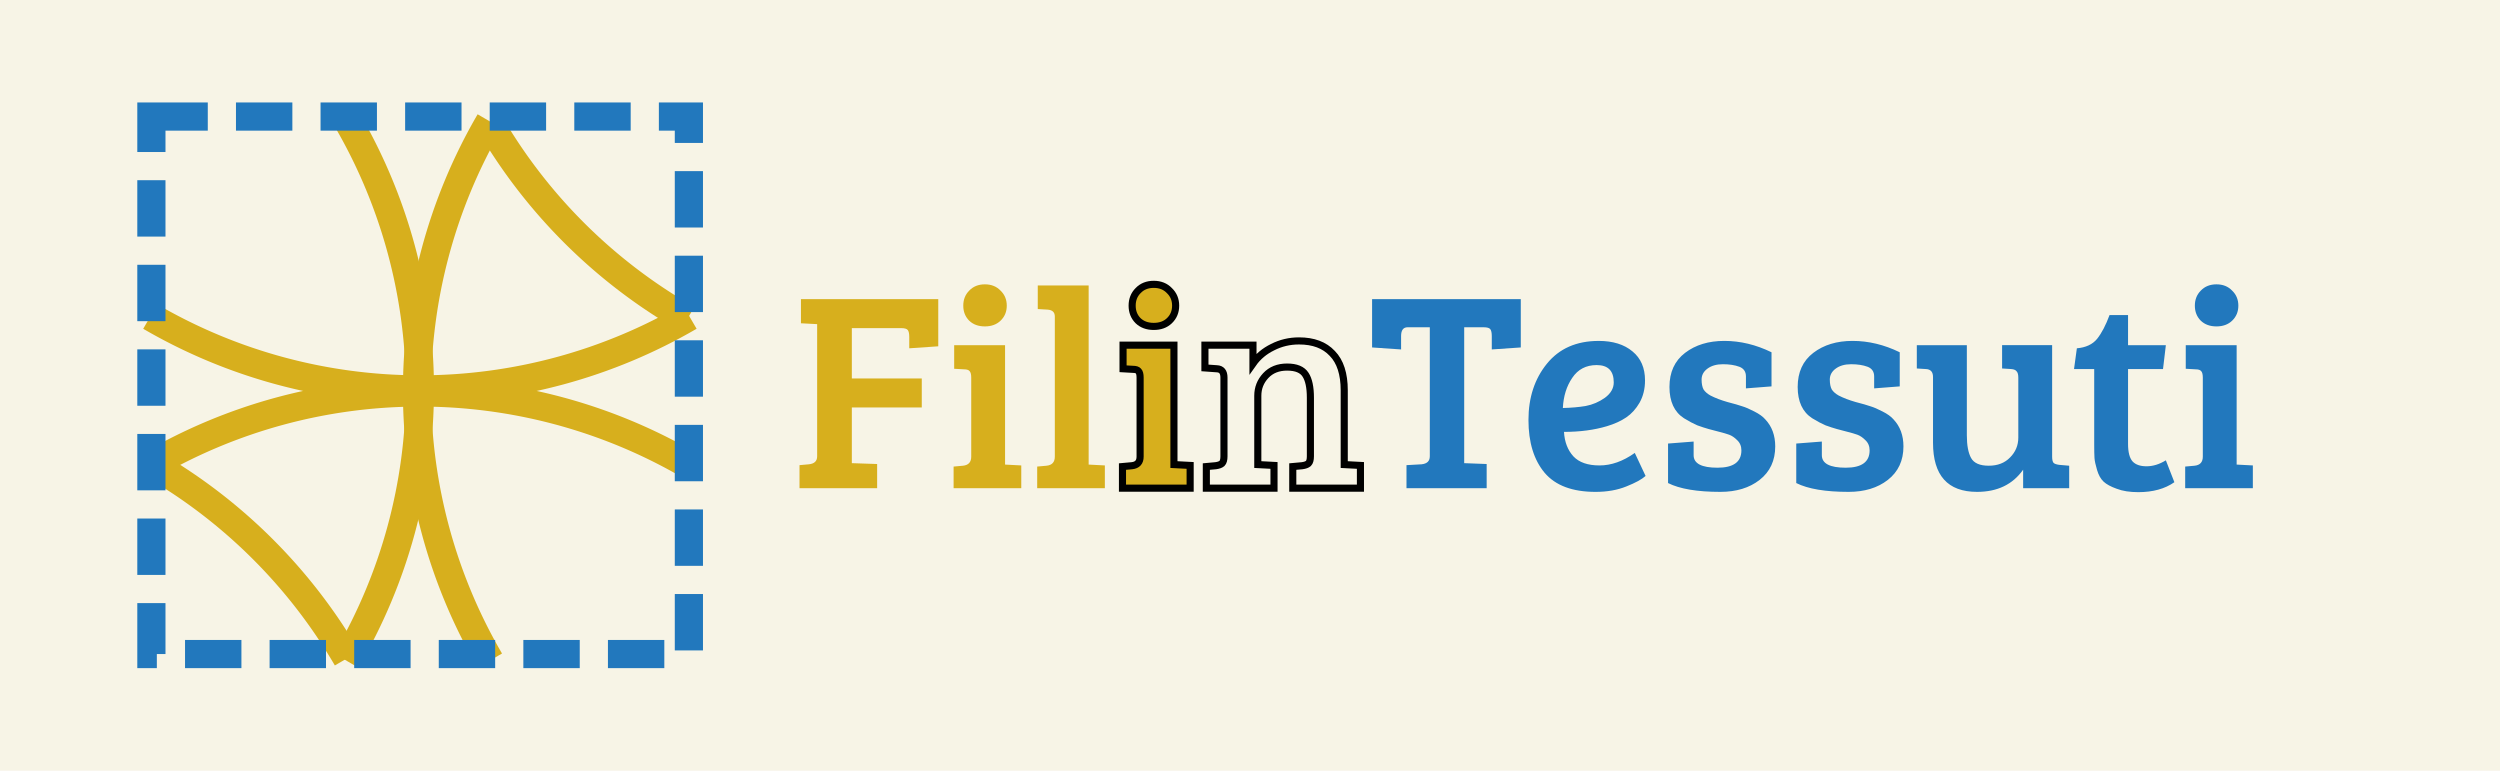<?xml version="1.0" encoding="UTF-8" standalone="no"?> <svg xmlns:inkscape="http://www.inkscape.org/namespaces/inkscape" xmlns:sodipodi="http://sodipodi.sourceforge.net/DTD/sodipodi-0.dtd" xmlns="http://www.w3.org/2000/svg" xmlns:svg="http://www.w3.org/2000/svg" width="145.974mm" height="45.004mm" viewBox="0 0 145.974 45.004" version="1.1" id="svg1" inkscape:version="1.3.2 (091e20ef0f, 2023-11-25)" sodipodi:docname="testo_filintessuti_dec23.svg"><defs id="defs1"></defs><g inkscape:label="Layer 1" inkscape:groupmode="layer" id="layer1" transform="translate(-13.157,-123.36)"><rect style="fill:#f7f4e6;fill-opacity:1;stroke:none;stroke-width:3.214;stroke-linecap:butt;stroke-linejoin:bevel;stroke-miterlimit:4.9;stroke-dasharray:6.427, 3.214;stroke-dashoffset:9.641;stroke-opacity:1;paint-order:normal" id="rect15-4" width="145.974" height="45.004" x="13.157" y="123.36" inkscape:label="background" inkscape:export-filename="testo_filintessuti_dec23_no_edit.svg" inkscape:export-xdpi="300" inkscape:export-ydpi="300"></rect><g id="g1" transform="translate(-19.575,7.895)"><g id="g55-1" transform="matrix(0.329,0,0,0.329,38.91,120.371)"><path id="path43-0-2-2" style="fill:none;stroke:#d7af1d;stroke-width:5;stroke-dasharray:none;stroke-opacity:1" d="M 7.885,67.672 A 95.054,95.054 0 0 1 55.297,54.747 95.054,95.054 0 0 1 103.582,67.662"></path><path id="path36-1-49-7" style="fill:none;stroke:#d7af1d;stroke-width:5;stroke-dasharray:none;stroke-opacity:1" d="M 55.742,54.205 A 95.054,95.054 0 0 1 42.663,102.316"></path><path id="path48-5-9-0" style="fill:none;stroke:#d7af1d;stroke-width:5;stroke-dasharray:none;stroke-opacity:1" d="M 68.157,102.327 A 95.054,95.054 0 0 1 55.232,54.766 95.054,95.054 0 0 1 68.15,6.629"></path><path id="path40-3-6-9" style="fill:none;stroke:#d7af1d;stroke-width:5;stroke-dasharray:none;stroke-opacity:1" d="M 103.594,41.275 A 95.054,95.054 0 0 1 55.885,54.198 95.054,95.054 0 0 1 7.896,41.279"></path><path id="path38-6-6-3" style="fill:none;stroke:#d7af1d;stroke-width:5;stroke-dasharray:none;stroke-opacity:1" d="M 42.97,6.608 A 95.054,95.054 0 0 1 55.74,53.604"></path><path id="path34-0-5-6" style="fill:none;stroke:#d7af1d;stroke-width:5;stroke-dasharray:none;stroke-opacity:1" d="M 103.203,41.719 A 95.054,95.054 0 0 1 68.161,7.006"></path><path id="path25-2-04-0" style="fill:none;stroke:#d7af1d;stroke-width:5;stroke-dasharray:none;stroke-opacity:1" d="M 8.266,67.51 A 95.054,95.054 0 0 1 42.81,101.933"></path></g><g id="g54-6" transform="matrix(0.681,0,0,0.681,26.363,106.024)" style="font-variation-settings:normal;vector-effect:none;fill:none;fill-opacity:1;stroke:#2278bd;stroke-width:2.417;stroke-linecap:butt;stroke-linejoin:miter;stroke-miterlimit:2.9;stroke-dasharray:4.835, 2.417;stroke-dashoffset:7.252;stroke-opacity:1;-inkscape-stroke:none;paint-order:normal;stop-color:#000000"><g id="g53-2" style="font-variation-settings:normal;vector-effect:none;fill:none;fill-opacity:1;stroke:#2278bd;stroke-width:2.417;stroke-linecap:butt;stroke-linejoin:miter;stroke-miterlimit:2.9;stroke-dasharray:4.835, 2.417;stroke-dashoffset:7.252;stroke-opacity:1;-inkscape-stroke:none;paint-order:normal;stop-color:#000000;stop-opacity:1"><path id="rect22-1-0-8-6" style="font-variation-settings:normal;vector-effect:none;fill:none;fill-opacity:1;stroke:#2278bd;stroke-width:2.417;stroke-linecap:butt;stroke-linejoin:miter;stroke-miterlimit:2.9;stroke-dasharray:4.835, 2.417;stroke-dashoffset:7.252;stroke-opacity:1;-inkscape-stroke:none;paint-order:normal;stop-color:#000000;stop-opacity:1" d="m 22.333,23.857 h 46.085 v 46.085 h -46.085 z"></path></g></g></g><g id="text1-7" style="font-size:40px;line-height:1.25;font-family:BreeSerif;-inkscape-font-specification:BreeSerif;letter-spacing:0px;word-spacing:0px;white-space:pre" transform="matrix(0.415,0,0,0.415,27.617,16.037)" aria-label="FilinTessuti"><path style="fill:#d7af1d" d="m 77.647,327.295 v -3.24 l 1.32,-0.12 q 1.16,-0.12 1.16,-1.12 v -18.6 l -2.28,-0.12 v -3.4 h 19.32 v 6.64 l -4.08,0.28 v -1.6 q 0,-0.68 -0.2,-0.96 -0.2,-0.28 -0.96,-0.28 h -6.92 v 7.08 h 9.84 v 4.08 h -9.84 v 7.84 l 3.56,0.12 v 3.4 z m 28.92,-20.12 v 16.8 l 2.28,0.12 v 3.2 h -9.52 v -3.04 l 1.32,-0.12 q 1.16,-0.12 1.16,-1.28 v -11.12 q 0,-0.68 -0.24,-0.92 -0.2,-0.24 -0.76,-0.24 l -1.4,-0.08 v -3.32 z m -5.04,-3.44 q -0.84,-0.84 -0.84,-2.12 0,-1.28 0.84,-2.12 0.84,-0.88 2.2,-0.88 1.36,0 2.2,0.88 0.88,0.84 0.88,2.12 0,1.28 -0.88,2.12 -0.84,0.8 -2.2,0.8 -1.36,0 -2.2,-0.8 z m 16.8,-4.96 v 25.2 l 2.28,0.12 v 3.2 h -9.52 v -3.04 l 1.32,-0.12 q 1.16,-0.12 1.16,-1.28 v -19.72 q 0,-0.88 -1,-0.96 l -1.4,-0.08 v -3.32 z" id="path17"></path><path style="fill:#d7af1d;stroke:#000000" d="m 130.327,307.175 v 16.8 l 2.28,0.12 v 3.2 h -9.52 v -3.04 l 1.32,-0.12 q 1.16,-0.12 1.16,-1.28 v -11.12 q 0,-0.68 -0.24,-0.92 -0.2,-0.24 -0.76,-0.24 l -1.4,-0.08 v -3.32 z m -5.04,-3.44 q -0.84,-0.84 -0.84,-2.12 0,-1.28 0.84,-2.12 0.84,-0.88 2.2,-0.88 1.36,0 2.2,0.88 0.88,0.84 0.88,2.12 0,1.28 -0.88,2.12 -0.84,0.8 -2.2,0.8 -1.36,0 -2.2,-0.8 z" id="path18"></path><path style="fill:none;stroke:#000000" d="m 134.687,310.375 v -3.2 h 6.76 v 2.6 q 1.04,-1.48 2.76,-2.32 1.72,-0.88 3.72,-0.88 3.04,0 4.68,1.76 1.68,1.72 1.68,5.2 v 10.44 l 2.28,0.12 v 3.2 h -9.52 v -3.04 l 1.32,-0.12 q 0.6,-0.08 0.88,-0.32 0.28,-0.28 0.28,-1 v -8.24 q 0,-2.2 -0.68,-3.24 -0.68,-1.08 -2.6,-1.08 -1.88,0 -3,1.2 -1.12,1.2 -1.12,2.84 v 9.68 l 2.28,0.12 v 3.2 h -9.52 v -3.04 l 1.32,-0.12 q 0.6,-0.08 0.88,-0.32 0.28,-0.28 0.28,-1 v -11.08 q 0,-1.2 -1,-1.24 z" id="path19"></path><path style="letter-spacing:-1px;fill:#2278bd" d="m 166.327,322.815 v -18.16 h -3.12 q -0.92,0 -0.92,1.24 v 1.88 l -4.08,-0.28 v -6.8 h 20.92 v 6.8 l -4.08,0.28 v -1.88 q 0,-0.68 -0.2,-0.96 -0.2,-0.28 -0.96,-0.28 h -2.72 v 19.12 l 3.16,0.12 v 3.4 h -11.28 v -3.24 l 2.12,-0.12 q 1.16,-0.12 1.16,-1.12 z" id="path20"></path><path style="direction:rtl;fill:#2278bd" d="m 190.087,306.575 q 3,0 4.76,1.48 1.76,1.44 1.76,4.08 0,1.76 -0.76,3.12 -0.76,1.32 -1.88,2.08 -1.12,0.76 -2.72,1.24 -2.68,0.8 -6.04,0.8 0.12,2.12 1.32,3.44 1.2,1.28 3.68,1.28 2.48,0 4.96,-1.76 l 1.52,3.24 q -0.8,0.72 -2.72,1.48 -1.88,0.76 -4.32,0.76 -4.88,0 -7.16,-2.68 -2.28,-2.72 -2.28,-7.44 0,-4.72 2.6,-7.92 2.6,-3.2 7.28,-3.2 z m -1.84,9.16 q 1.48,-0.28 2.72,-1.16 1.24,-0.92 1.24,-2.16 0,-2.44 -2.4,-2.44 -2.24,0 -3.44,1.8 -1.2,1.76 -1.32,4.24 1.76,-0.04 3.2,-0.28 z m 21.64,-5.52 q -0.96,-0.36 -2.32,-0.36 -1.36,0 -2.2,0.64 -0.8,0.6 -0.8,1.52 0,0.88 0.28,1.4 0.32,0.48 0.96,0.84 1,0.52 2.4,0.92 1.4,0.36 2.08,0.6 0.68,0.2 1.68,0.72 1.04,0.52 1.56,1.12 1.4,1.48 1.4,3.8 0,3 -2.2,4.72 -2.16,1.68 -5.52,1.68 -4.88,0 -7.36,-1.24 v -5.56 l 3.6,-0.28 v 1.92 q 0,1.76 3.36,1.76 3.36,0 3.36,-2.44 0,-0.88 -0.6,-1.44 -0.56,-0.56 -1.12,-0.76 -0.56,-0.2 -1.36,-0.4 -0.76,-0.2 -1.52,-0.4 -0.72,-0.2 -1.6,-0.52 -0.84,-0.36 -1.88,-1 -2.04,-1.32 -2.04,-4.4 0,-3.12 2.2,-4.8 2.2,-1.68 5.52,-1.68 3.36,0 6.64,1.6 v 4.8 l -3.6,0.28 v -1.68 q 0,-1 -0.92,-1.36 z m 18.04,0 q -0.96,-0.36 -2.32,-0.36 -1.36,0 -2.2,0.64 -0.8,0.6 -0.8,1.52 0,0.88 0.28,1.4 0.32,0.48 0.96,0.84 1,0.52 2.4,0.92 1.4,0.36 2.08,0.6 0.68,0.2 1.68,0.72 1.04,0.52 1.56,1.12 1.4,1.48 1.4,3.8 0,3 -2.2,4.72 -2.16,1.68 -5.52,1.68 -4.88,0 -7.36,-1.24 v -5.56 l 3.6,-0.28 v 1.92 q 0,1.76 3.36,1.76 3.36,0 3.36,-2.44 0,-0.88 -0.6,-1.44 -0.56,-0.56 -1.12,-0.76 -0.56,-0.2 -1.36,-0.4 -0.76,-0.2 -1.52,-0.4 -0.72,-0.2 -1.6,-0.52 -0.84,-0.36 -1.88,-1 -2.04,-1.32 -2.04,-4.4 0,-3.12 2.2,-4.8 2.2,-1.68 5.52,-1.68 3.36,0 6.64,1.6 v 4.8 l -3.6,0.28 v -1.68 q 0,-1 -0.92,-1.36 z m 28.36,13.92 v 3.16 h -6.48 v -2.6 q -2.2,3.12 -6.48,3.12 -6.2,0 -6.2,-6.92 v -9.24 q 0,-1.08 -1,-1.12 l -1.28,-0.08 v -3.28 h 7.04 v 12.68 q 0,2.12 0.6,3.2 0.6,1.08 2.48,1.08 1.88,0 3,-1.16 1.16,-1.16 1.16,-2.8 v -8.44 q 0,-0.64 -0.24,-0.88 -0.2,-0.28 -0.76,-0.32 l -1.28,-0.08 v -3.28 h 7.04 v 15.68 q 0,0.64 0.2,0.88 0.2,0.2 0.8,0.28 z m 5.68,-21.2 h 2.6 v 4.24 h 5.32 l -0.4,3.36 h -4.92 v 10.52 q 0,1.76 0.64,2.48 0.64,0.68 1.96,0.68 1.36,0 2.72,-0.84 l 1.2,3.08 q -2,1.4 -5.08,1.4 -1.8,0 -3.04,-0.48 -1.24,-0.44 -1.84,-1 -0.6,-0.56 -0.92,-1.64 -0.32,-1.08 -0.36,-1.68 -0.04,-0.64 -0.04,-1.84 v -10.68 h -2.84 l 0.4,-2.92 q 1.88,-0.16 2.84,-1.32 0.96,-1.2 1.76,-3.36 z m 17.88,4.24 v 16.8 l 2.28,0.12 v 3.2 h -9.52 v -3.04 l 1.32,-0.12 q 1.16,-0.12 1.16,-1.28 v -11.12 q 0,-0.68 -0.24,-0.92 -0.2,-0.24 -0.76,-0.24 l -1.4,-0.08 v -3.32 z m -5.04,-3.44 q -0.84,-0.84 -0.84,-2.12 0,-1.28 0.84,-2.12 0.84,-0.88 2.2,-0.88 1.36,0 2.2,0.88 0.88,0.84 0.88,2.12 0,1.28 -0.88,2.12 -0.84,0.8 -2.2,0.8 -1.36,0 -2.2,-0.8 z" id="path21"></path></g></g></svg> 